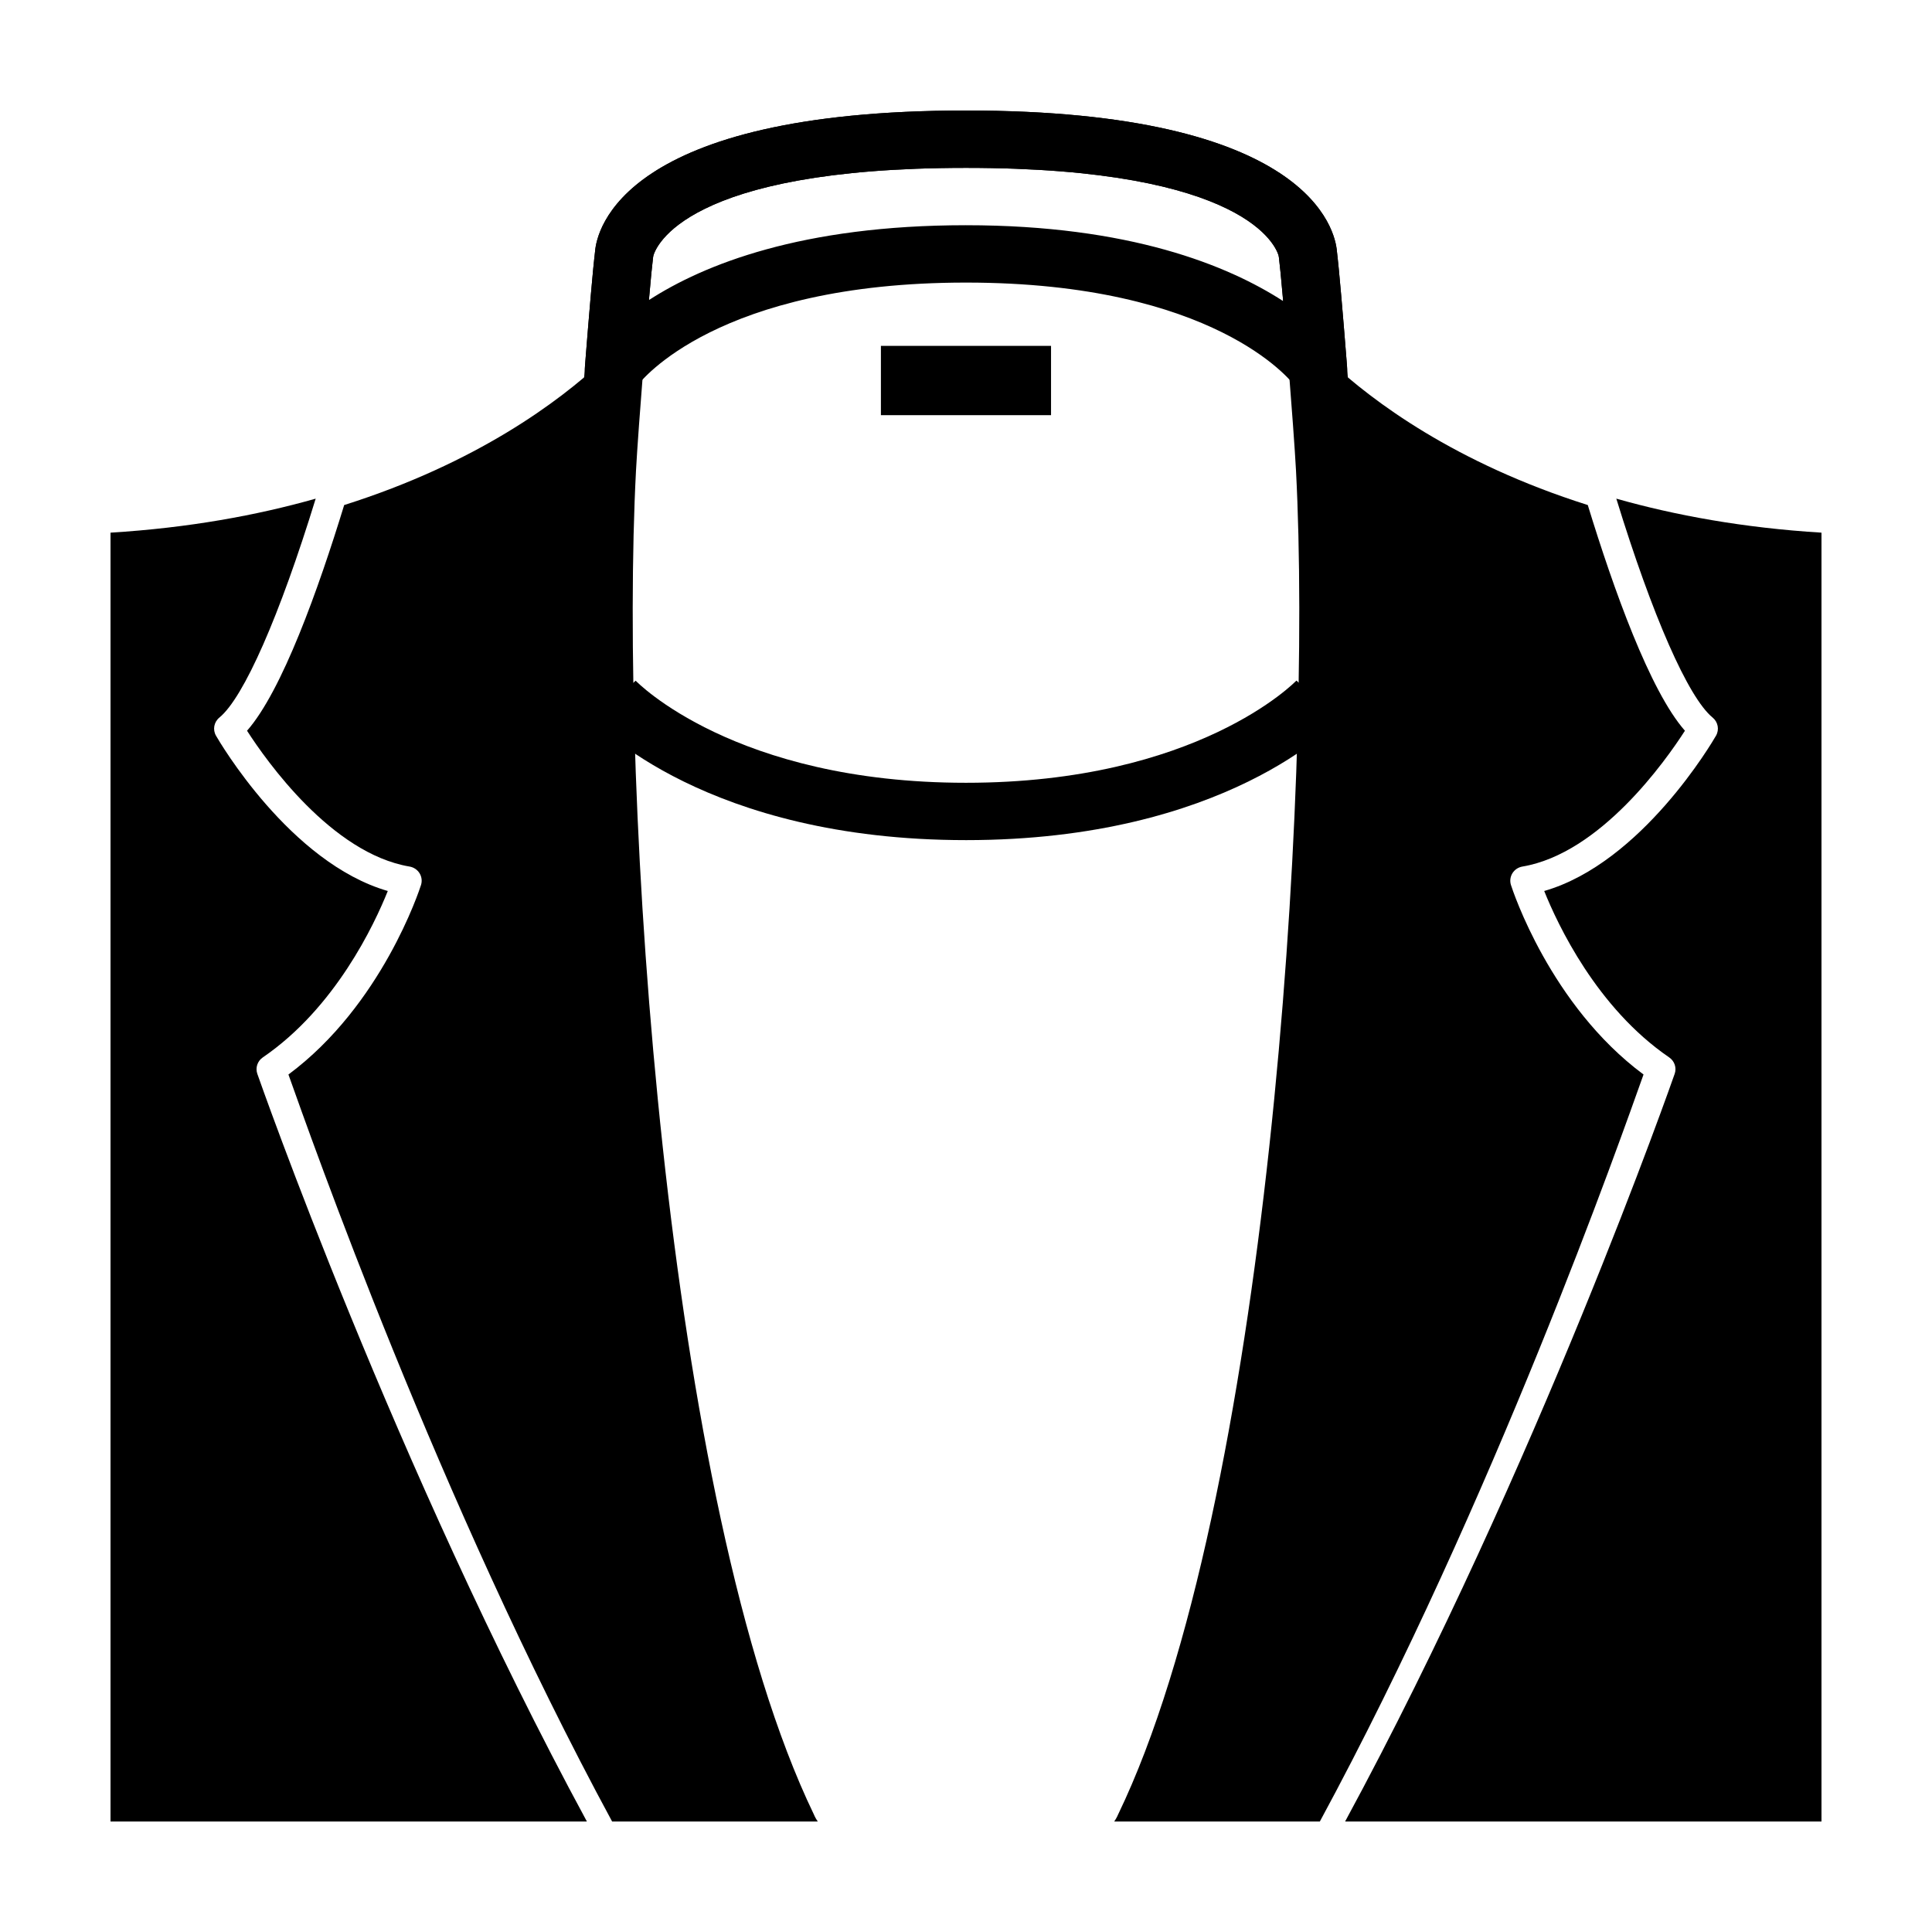 <?xml version="1.0" encoding="UTF-8"?>
<!-- Uploaded to: ICON Repo, www.svgrepo.com, Generator: ICON Repo Mixer Tools -->
<svg fill="#000000" width="800px" height="800px" version="1.1" viewBox="144 144 512 512" xmlns="http://www.w3.org/2000/svg">
 <g>
  <path d="m220.44 428.76c5.953 16.672 39.645 112.71 85.773 197.95h42.457c-44.059-92.82-55.148-312.73-45.262-386.79-11.133 10.367-32.961 26.781-68.195 37.922-6.84 22.332-16.473 49.277-25.746 59.809 5.082 7.91 22.406 32.516 43.07 35.996 1.098 0.188 2.066 0.832 2.648 1.77 0.574 0.938 0.719 2.074 0.387 3.117-0.422 1.328-10.406 31.883-35.133 50.223z"/>
  <path d="m212.19 428.57c-0.555-1.602 0.035-3.375 1.457-4.348 19.199-13.113 29.562-35.223 33.121-44.098-25.902-7.477-44.699-39.715-45.527-41.16-0.922-1.598-0.543-3.613 0.887-4.793 6.473-5.301 15.973-26.93 25.531-58.023-15.594 4.418-33.629 7.738-54.371 9.012v341.55h126.24c-51.047-94.266-86.973-197.11-87.336-198.14z"/>
  <path d="m579.55 428.76c-5.953 16.672-39.645 112.71-85.773 197.95h-42.457c44.059-92.82 55.148-312.73 45.262-386.79 11.133 10.367 32.961 26.781 68.195 37.922 6.84 22.332 16.473 49.277 25.746 59.809-5.082 7.91-22.406 32.516-43.07 35.996-1.098 0.188-2.066 0.832-2.648 1.77-0.574 0.938-0.719 2.074-0.387 3.117 0.422 1.328 10.406 31.883 35.133 50.223z"/>
  <path d="m587.81 428.57c0.555-1.602-0.035-3.375-1.457-4.348-19.199-13.113-29.562-35.223-33.121-44.098 25.902-7.477 44.699-39.715 45.527-41.16 0.922-1.598 0.543-3.613-0.887-4.793-6.473-5.301-15.973-26.93-25.531-58.023 15.594 4.418 33.629 7.738 54.371 9.012v341.55h-126.24c51.047-94.266 86.973-197.11 87.336-198.14z"/>
  <path d="m306.72 249.28c-0.684 0-1.387-0.09-2.074-0.281-3.551-0.973-5.91-4.281-5.629-7.898 0.918-11.723 2.098-25.809 2.691-30.555 0.461-5.449 7.117-37.258 98.289-37.258 91.168 0 97.824 31.809 98.293 37.258 0.594 4.746 1.773 18.832 2.691 30.555 0.289 3.621-2.086 6.938-5.644 7.906-3.234 0.871-6.613-0.387-8.453-3.047-0.672-0.891-21-27.074-86.887-27.074-65.922 0-86.242 26.207-86.887 27.074-1.453 2.094-3.859 3.32-6.391 3.32zm93.277-45.594c43.312 0 69.406 10.629 84.051 20.105-0.488-5.606-0.887-9.715-1.125-11.551-0.047-0.387-0.074-0.258-0.066-0.434-0.59-2.207-8.277-23.32-82.859-23.32s-82.273 21.113-82.863 23.316c0.004 0.176-0.02 0.047-0.066 0.434-0.23 1.809-0.625 5.812-1.098 11.285 14.531-9.406 40.465-19.836 84.027-19.836z"/>
  <path d="m377.45 235.66h45.086v18.363h-45.086z"/>
  <path d="m502.89 267.95c-0.508-9.75-3.543-48.918-4.602-57.414-0.461-5.434-7.106-37.25-98.289-37.25s-97.828 31.816-98.293 37.258c-1.055 8.453-4.086 47.637-4.602 57.41-4.176 79.945 5.715 268.68 46.453 358.76h17.156c-0.672-0.945-1.043-1.898-1.043-1.898-39.488-81.863-51.566-271.09-47.125-356.08 0.543-10.438 3.613-49.418 4.519-56.492 0.051-0.387 0.074-0.25 0.07-0.434 0.59-2.211 8.273-23.324 82.863-23.324s82.273 21.113 82.863 23.316c-0.004 0.18 0.02 0.047 0.07 0.434 0.906 7.039 3.977 46.027 4.523 56.488 4.438 85.004-7.637 274.23-47.125 356.09h-0.004s-0.371 0.953-1.043 1.898h17.16c40.738-90.086 50.621-278.82 46.445-358.76z"/>
  <path d="m400 366.64c-68.77 0-97.809-30.754-99.016-32.062l11.473-10.188c0.223 0.238 26.168 27.055 87.535 27.055 61.367 0 87.316-26.812 87.57-27.086l11.441 10.223c-1.195 1.309-30.234 32.059-99.004 32.059z"/>
 </g>
</svg>